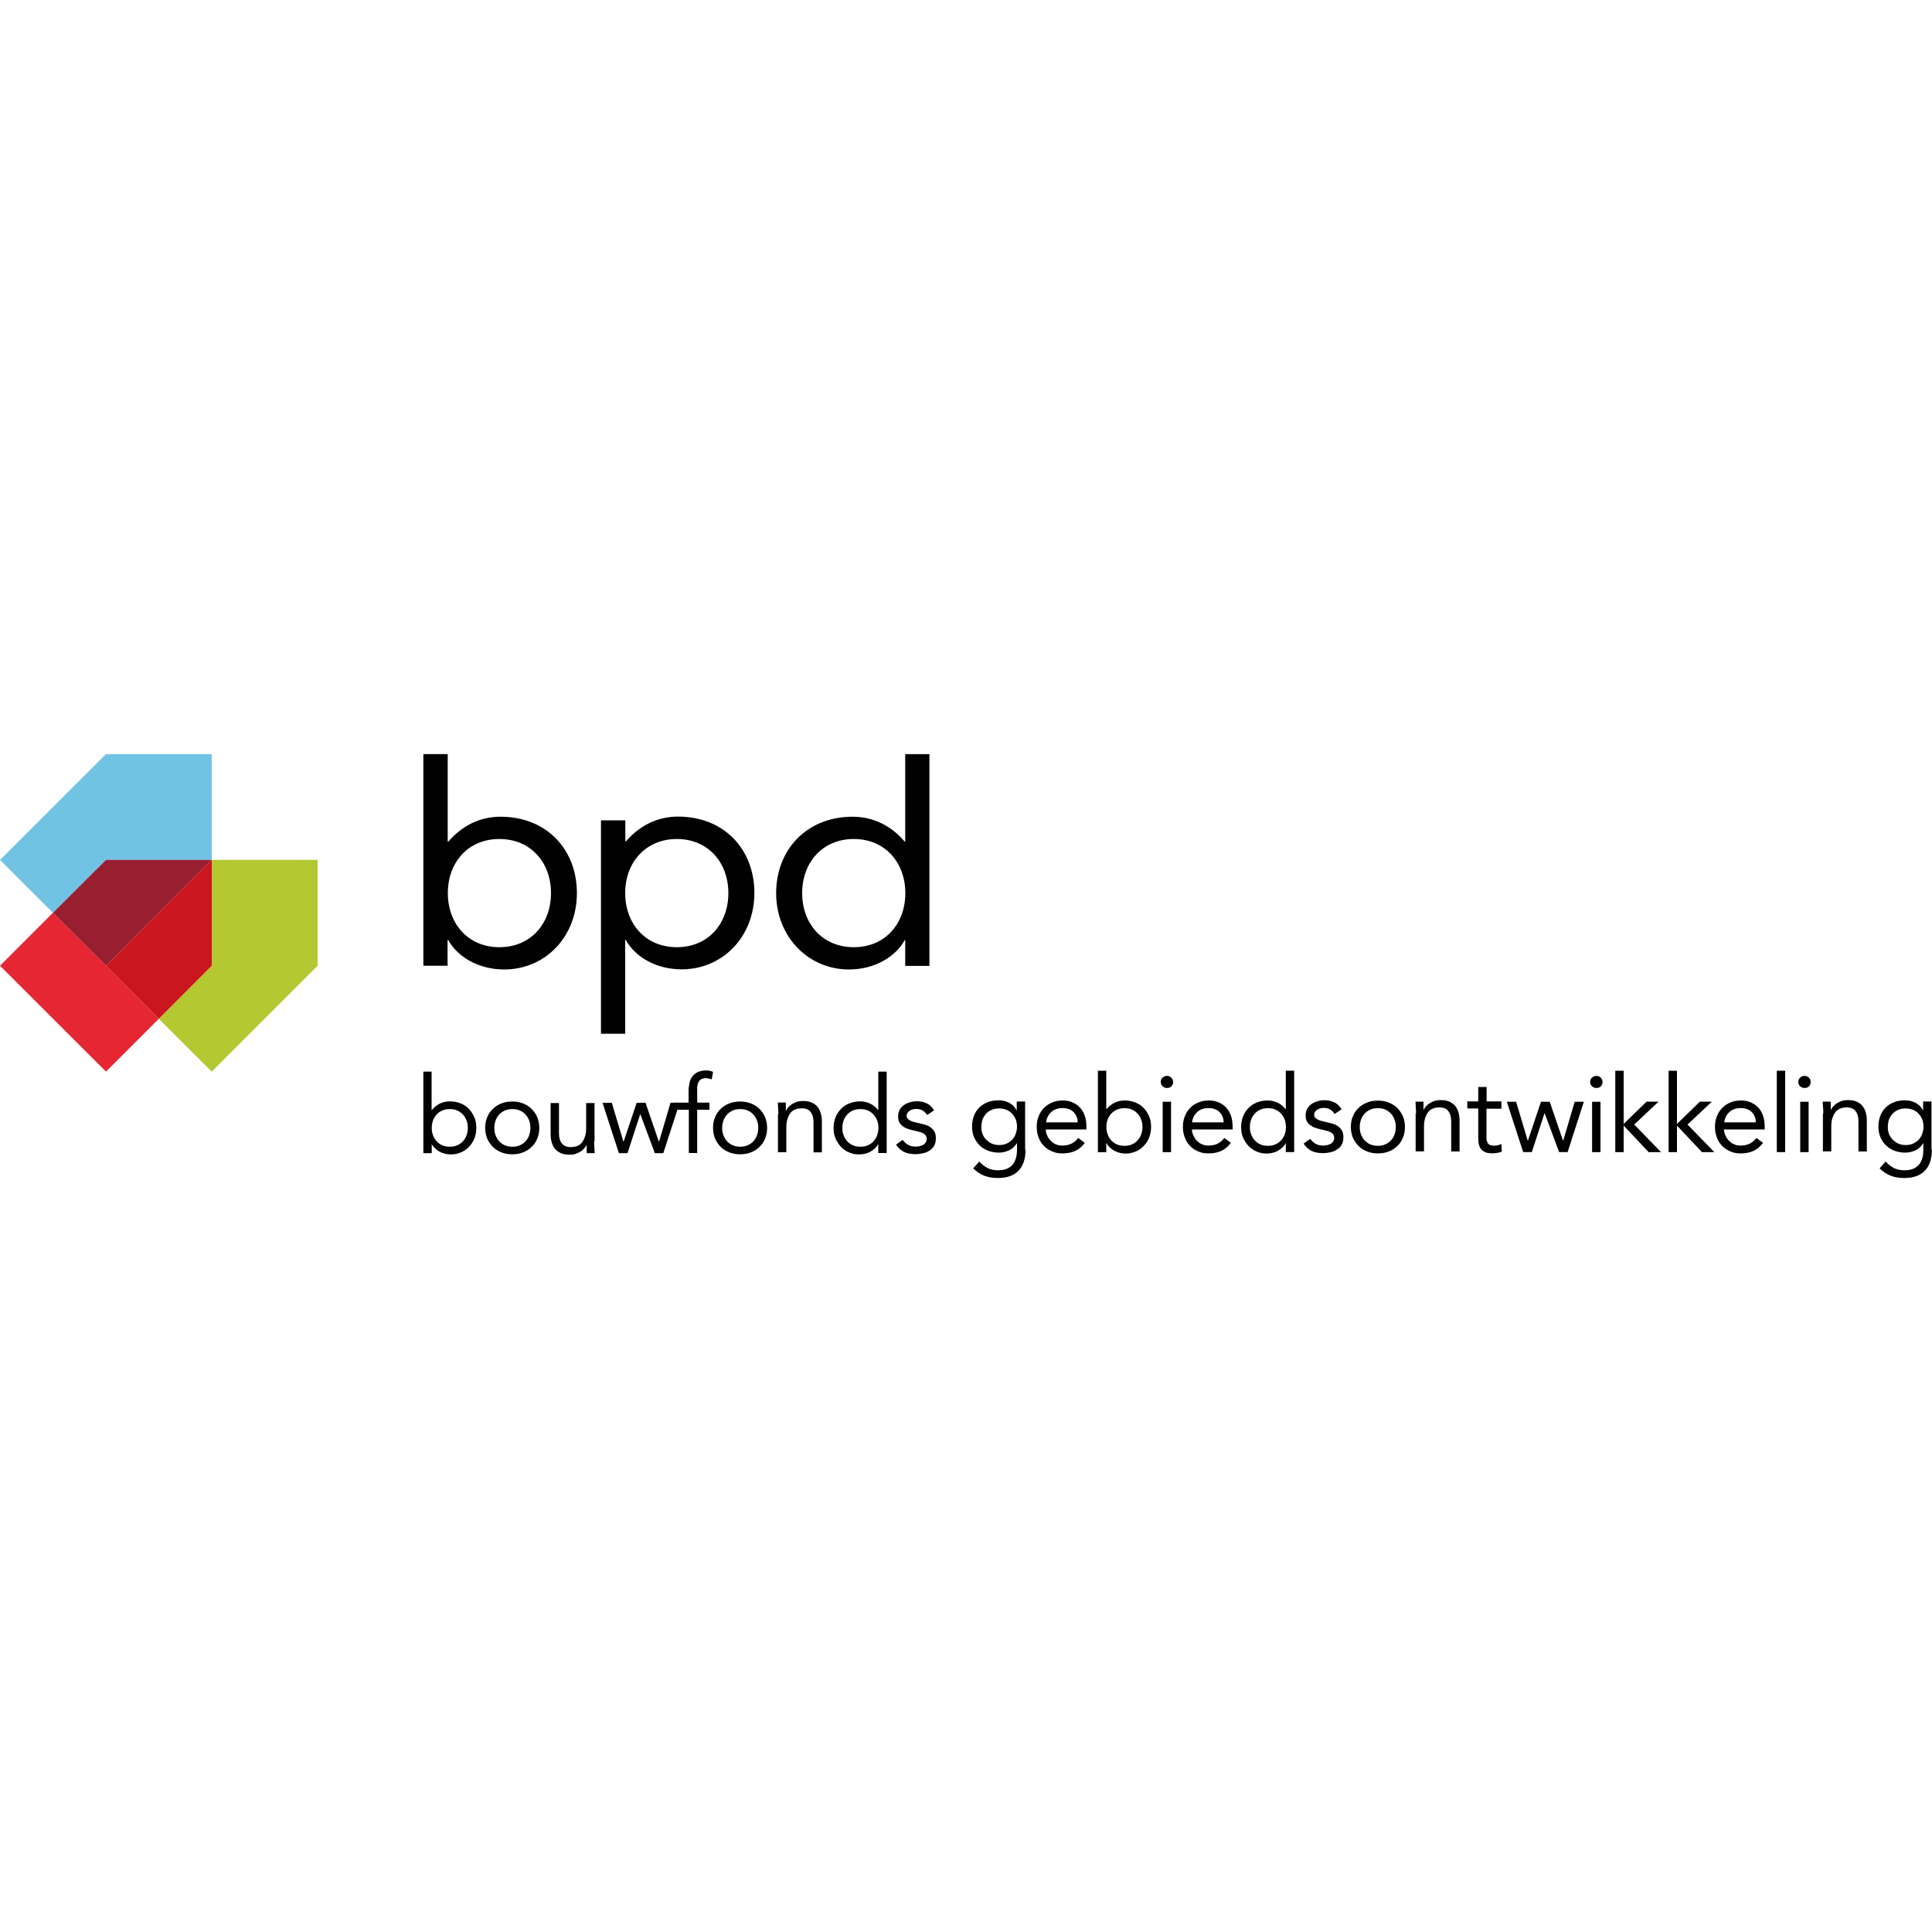 <?xml version="1.0" encoding="UTF-8"?>
<svg xmlns="http://www.w3.org/2000/svg" width="150" height="150" version="1.1" viewBox="0 0 150 150">
  <defs>
    <style>
      .cls-1 {
        fill: #971f30;
      }

      .cls-2 {
        fill: #b4c831;
      }

      .cls-3 {
        fill: #e62633;
      }

      .cls-4 {
        fill: #71c3e4;
      }

      .cls-5 {
        fill: #010101;
      }

      .cls-6 {
        fill: #c9161f;
      }
    </style>
  </defs>
  <!-- Generator: Adobe Illustrator 28.7.1, SVG Export Plug-In . SVG Version: 1.2.0 Build 142)  -->
  <g>
    <g id="Laag_1">
      <g>
        <g>
          <g>
            <path class="cls-5" d="M38.77,73.54c2.44,0,4.01-1.83,4.01-4.2s-1.57-4.2-4.01-4.2-4,1.83-4,4.2c0,2.36,1.56,4.2,4,4.2M32.88,58.55h1.88v6.79h.05c1.04-1.2,2.41-1.93,4.05-1.93,3.55,0,5.93,2.51,5.93,5.93s-2.48,5.93-5.65,5.93c-2.02,0-3.64-1.01-4.34-2.29h-.05v2h-1.88s0-16.44,0-16.44Z"/>
            <path class="cls-5" d="M52.55,73.54c2.44,0,4-1.83,4-4.2s-1.57-4.2-4-4.2-4.01,1.83-4.01,4.2,1.57,4.2,4.01,4.2M46.67,63.69h1.88v1.64h.04c1.04-1.2,2.41-1.93,4.05-1.93,3.55,0,5.93,2.51,5.93,5.93s-2.48,5.93-5.65,5.93c-2.03,0-3.64-1.01-4.34-2.29h-.04v7.29h-1.88s0-16.57,0-16.57Z"/>
            <path class="cls-5" d="M66.29,65.14c-2.44,0-4.01,1.83-4.01,4.2s1.57,4.2,4.01,4.2,4-1.83,4-4.2-1.57-4.2-4-4.2M70.29,72.98h-.04c-.7,1.28-2.32,2.29-4.34,2.29-3.16,0-5.65-2.55-5.65-5.93s2.39-5.93,5.93-5.93c1.64,0,3.02.72,4.05,1.93h.04v-6.79h1.88v16.44h-1.88s0-2,0-2Z"/>
          </g>
          <g>
            <path class="cls-5" d="M32.86,83.2h.65v2.98h.02c.17-.21.38-.37.62-.5.24-.11.5-.17.78-.17.31,0,.58.05.84.16s.47.24.64.43c.17.18.31.4.42.65s.15.52.15.82-.05.57-.15.82-.24.47-.42.65c-.17.18-.38.33-.62.43-.24.1-.5.16-.77.16-.35,0-.66-.08-.92-.23-.26-.16-.46-.34-.58-.57h0v.7h-.65s0-6.33,0-6.33ZM33.52,87.57c0,.21.03.4.1.58s.16.33.28.46.27.24.44.31c.17.08.36.11.58.11s.4-.03.58-.11.31-.17.44-.31.22-.29.28-.46.1-.37.1-.58-.03-.4-.1-.58-.16-.33-.28-.46c-.12-.13-.27-.24-.44-.31-.17-.08-.36-.11-.58-.11s-.4.03-.58.11-.31.17-.44.31c-.12.13-.22.29-.28.46-.06.18-.1.37-.1.58Z"/>
            <path class="cls-5" d="M37.67,87.57c0-.31.05-.58.16-.84s.25-.47.44-.64c.18-.18.4-.32.66-.42.25-.1.53-.15.84-.15s.58.05.84.15c.25.1.48.24.66.42.18.18.33.4.44.64.1.25.16.53.16.84s-.05.58-.16.84-.25.47-.44.64c-.18.18-.4.32-.66.42-.25.1-.53.15-.84.15s-.58-.05-.84-.15c-.25-.1-.48-.24-.66-.42-.18-.18-.33-.4-.44-.64-.1-.25-.16-.53-.16-.84ZM38.38,87.57c0,.21.03.4.1.58s.16.33.28.46.27.24.44.31c.17.08.36.11.58.11s.4-.03.58-.11.31-.17.44-.31.22-.29.28-.46.1-.37.1-.58-.03-.4-.1-.58-.16-.33-.28-.46c-.12-.13-.27-.24-.44-.31-.17-.08-.36-.11-.58-.11s-.4.03-.58.11-.31.17-.44.31c-.12.13-.22.29-.28.46-.06.18-.1.37-.1.58Z"/>
            <path class="cls-5" d="M46.13,88.59c0,.17,0,.35.02.51,0,.16.02.3.02.43h-.62c0-.1,0-.21,0-.31s0-.22,0-.32h-.02c-.04.1-.1.18-.19.28-.08.09-.17.17-.29.24s-.24.12-.37.17-.29.06-.45.06c-.25,0-.48-.03-.66-.11s-.34-.18-.46-.32-.21-.31-.27-.51-.09-.42-.09-.64v-2.43h.65v2.35c0,.33.07.59.22.78.15.19.37.29.68.29.21,0,.39-.03.55-.1s.28-.17.37-.31.17-.3.22-.48.07-.38.07-.61v-1.92h.65v2.98h0Z"/>
            <path class="cls-5" d="M51.48,89.53h-.64l-1.12-3.01h-.02l-.98,3.01h-.67l-1.27-3.91h.72l.9,3.01h.02l1.01-3.01h.69l1.03,3.01h.02l.89-3.01h.71l-1.27,3.91Z"/>
            <path class="cls-5" d="M53.46,86.16h-1.19v-.55h1.19v-.88c0-.24.03-.46.07-.65.04-.2.12-.37.23-.51s.25-.26.43-.34c.18-.08.4-.12.66-.12.09,0,.17,0,.27.03s.17.04.24.08l-.1.58c-.16-.05-.31-.09-.44-.09-.17,0-.3.03-.39.09s-.17.14-.21.24c-.04.1-.08.23-.09.37s0,.31,0,.47v.73h.95v.55h-.95v3.36h-.65s0-3.36,0-3.36Z"/>
            <path class="cls-5" d="M55.36,87.57c0-.31.05-.58.16-.84s.25-.47.44-.64c.18-.18.4-.32.66-.42.25-.1.53-.15.84-.15s.58.05.84.15c.25.1.48.24.66.42.18.18.33.4.44.64.1.25.16.53.16.84s-.05.58-.16.84-.25.47-.44.64c-.18.18-.4.32-.66.42-.25.1-.53.15-.84.15s-.58-.05-.84-.15c-.25-.1-.48-.24-.66-.42-.18-.18-.33-.4-.44-.64-.1-.25-.16-.53-.16-.84ZM56.07,87.57c0,.21.03.4.1.58s.16.33.28.46.27.24.44.31.36.11.58.11.4-.03.58-.11c.17-.08.31-.17.44-.31s.22-.29.28-.46.1-.37.1-.58-.03-.4-.1-.58-.16-.33-.28-.46c-.12-.13-.27-.24-.44-.31-.17-.08-.36-.11-.58-.11s-.4.03-.58.11c-.17.08-.31.17-.44.31-.12.13-.22.29-.28.46-.06.18-.1.37-.1.58Z"/>
            <path class="cls-5" d="M60.43,86.54c0-.17,0-.35-.02-.51,0-.16-.02-.3-.02-.43h.62c0,.1,0,.21,0,.31s0,.22,0,.32h.02c.04-.1.1-.18.19-.28.08-.09.17-.17.29-.24s.24-.12.37-.17c.14-.04.29-.06.45-.06.25,0,.48.03.66.11.18.08.34.18.46.32s.21.31.27.51c.06.2.09.42.09.64v2.41h-.65v-2.35c0-.33-.07-.58-.22-.78s-.37-.29-.68-.29c-.21,0-.39.03-.55.1-.16.07-.28.17-.37.31-.1.13-.17.3-.22.48s-.07.38-.07.61v1.91h-.65v-2.96s0,0,0,0Z"/>
            <path class="cls-5" d="M68.2,88.83h-.02c-.12.23-.31.41-.58.57-.26.16-.58.23-.92.23-.27,0-.53-.05-.77-.16-.24-.1-.44-.24-.62-.43-.17-.18-.31-.4-.42-.65s-.15-.52-.15-.82.05-.57.15-.82c.1-.25.24-.47.42-.65s.39-.33.64-.43c.25-.1.53-.16.84-.16.29,0,.55.06.78.17.24.11.44.28.62.5h.02v-2.98h.65v6.32h-.65v-.69s0,0,0,0ZM68.2,87.57c0-.21-.03-.4-.1-.58s-.16-.33-.28-.46c-.12-.13-.27-.24-.44-.31-.17-.08-.36-.11-.58-.11s-.4.03-.58.11-.31.17-.44.31c-.12.13-.22.29-.28.46-.06.17-.1.37-.1.58s.03.4.1.58.16.33.28.46c.12.13.27.24.44.31.17.08.36.11.58.11s.4-.03.58-.11.31-.17.44-.31.22-.29.28-.46.1-.37.1-.58Z"/>
            <path class="cls-5" d="M70.08,88.5c.13.17.27.29.42.38.16.1.35.14.58.14.1,0,.2,0,.31-.03s.2-.06.28-.1c.09-.05.15-.11.2-.19.05-.08.08-.17.08-.27s-.03-.19-.07-.26-.11-.12-.19-.17c-.08-.04-.17-.09-.27-.11s-.2-.05-.31-.08c-.18-.03-.36-.09-.52-.13-.17-.05-.31-.11-.44-.2-.12-.08-.23-.18-.31-.31s-.11-.3-.11-.5.04-.36.12-.51c.09-.15.19-.26.33-.36s.3-.17.47-.22.35-.08.53-.08c.28,0,.54.05.78.17.24.11.42.3.56.54l-.54.36c-.09-.14-.19-.25-.33-.34s-.31-.13-.5-.13c-.09,0-.18,0-.27.03-.1.03-.17.05-.24.1-.07.04-.13.1-.18.17-.04.07-.07.15-.07.24s.03.16.08.21c.05.06.12.11.22.16s.2.09.31.11c.12.03.24.06.37.09.17.03.34.08.5.13s.3.12.41.21c.11.09.21.2.28.33s.1.3.1.5c0,.23-.04.41-.13.57s-.21.28-.36.38c-.15.1-.31.17-.51.21-.18.04-.37.07-.58.07-.33,0-.62-.05-.86-.16s-.46-.3-.65-.58l.51-.37Z"/>
          </g>
          <g>
            <path class="cls-5" d="M79.62,89.27c0,.71-.18,1.25-.55,1.63s-.9.56-1.59.56c-.38,0-.73-.05-1.04-.17-.31-.11-.6-.31-.88-.58l.47-.53c.21.23.43.39.65.51.24.11.5.17.8.17.29,0,.53-.04.72-.13s.34-.2.45-.35.19-.31.24-.51.07-.38.07-.59v-.51h-.02c-.16.25-.36.44-.61.55s-.51.17-.77.17c-.31,0-.58-.05-.85-.15-.25-.1-.48-.24-.66-.42s-.32-.39-.43-.64c-.1-.24-.15-.51-.15-.8,0-.31.05-.6.15-.86.1-.25.24-.47.42-.64s.4-.31.65-.41.54-.14.85-.14c.13,0,.27.02.4.04.13.03.26.08.39.14.12.06.24.15.34.24.1.1.18.21.25.34h.02v-.67h.65v3.73s0,0,0,0ZM76.19,87.5c0,.2.03.38.1.56s.17.31.3.44c.12.12.27.23.44.3s.35.1.53.1c.23,0,.42-.03.59-.11s.32-.18.44-.31c.12-.13.21-.28.27-.45s.1-.35.1-.54c0-.21-.03-.41-.1-.58-.07-.17-.17-.33-.29-.45-.12-.13-.27-.23-.44-.3s-.37-.1-.57-.1-.39.03-.57.11-.31.17-.44.31c-.12.13-.21.29-.28.46-.04.17-.08.37-.08.58Z"/>
            <path class="cls-5" d="M84.22,88.74c-.24.31-.49.51-.77.63-.28.12-.6.18-.97.18-.31,0-.58-.05-.83-.17-.24-.1-.45-.25-.63-.44s-.31-.4-.39-.65c-.1-.25-.14-.52-.14-.8,0-.31.05-.58.15-.83.1-.25.24-.47.42-.65s.39-.32.64-.42c.24-.1.51-.15.8-.15.27,0,.52.04.75.14s.43.23.59.4.29.39.38.64c.09.25.13.54.13.86v.21h-3.16c0,.17.05.33.12.48.07.16.16.29.27.4s.24.21.39.27c.15.07.31.1.5.1.29,0,.52-.05.72-.15s.37-.24.52-.44l.5.37ZM83.67,87.14c0-.33-.12-.6-.32-.8-.21-.2-.49-.31-.85-.31s-.65.1-.88.31-.36.47-.4.8h2.46Z"/>
            <path class="cls-5" d="M85.24,83.13h.65v2.98h.02c.18-.21.38-.37.63-.5.24-.11.5-.17.78-.17.31,0,.58.05.84.16s.47.24.64.43c.18.18.31.4.42.65s.15.52.15.82-.05.57-.15.82c-.1.25-.24.47-.42.65-.17.18-.38.33-.62.43-.24.1-.5.16-.77.16-.35,0-.66-.08-.92-.23-.26-.16-.46-.34-.58-.57h-.02v.7h-.65s0-6.33,0-6.33ZM85.9,87.5c0,.21.03.4.1.58s.16.33.28.46c.12.13.27.24.44.31s.36.11.58.11.4-.03.58-.11.31-.17.44-.31.22-.29.28-.46.1-.37.1-.58-.03-.4-.1-.58-.16-.33-.28-.46c-.12-.13-.27-.24-.44-.31-.17-.08-.36-.11-.58-.11s-.4.03-.58.11-.31.17-.44.31c-.12.13-.22.29-.28.46-.07.17-.1.37-.1.58Z"/>
            <path class="cls-5" d="M90.12,84c0-.13.04-.24.14-.33s.21-.14.34-.14.24.04.34.14.14.21.14.33c0,.14-.04.25-.13.34-.09.09-.2.13-.34.13s-.25-.04-.34-.13c-.1-.08-.15-.2-.15-.34ZM90.27,85.54h.65v3.91h-.65v-3.91Z"/>
            <path class="cls-5" d="M95.56,88.74c-.24.31-.49.51-.77.63-.28.12-.6.18-.97.18-.31,0-.58-.05-.83-.17-.24-.1-.45-.25-.62-.44-.17-.18-.31-.4-.39-.65-.1-.25-.14-.52-.14-.8,0-.31.05-.58.15-.83.1-.25.24-.47.42-.65.17-.18.39-.32.64-.42.24-.1.51-.15.8-.15.27,0,.52.04.75.14s.43.23.59.4.29.39.38.64c.09.25.13.54.13.86v.21h-3.16c0,.17.05.33.12.48.07.16.16.29.27.4s.24.21.39.27c.15.07.31.1.5.1.29,0,.52-.05.72-.15.19-.1.37-.24.52-.44l.49.37ZM95,87.14c0-.33-.12-.6-.32-.8-.21-.2-.49-.31-.85-.31s-.65.1-.88.31-.36.47-.4.8h2.46Z"/>
            <path class="cls-5" d="M99.84,88.76h-.02c-.12.23-.31.41-.58.57-.26.16-.58.23-.92.23-.27,0-.53-.05-.77-.16s-.44-.24-.62-.43c-.17-.18-.31-.4-.42-.65s-.15-.52-.15-.82.05-.57.15-.82c.1-.25.24-.47.42-.65.17-.18.39-.33.64-.43.25-.1.53-.16.84-.16.29,0,.55.06.78.17.24.11.44.28.62.5h.02v-2.98h.65v6.32h-.65v-.69h0ZM99.84,87.5c0-.21-.03-.4-.1-.58s-.16-.33-.28-.46c-.12-.13-.27-.24-.44-.31-.17-.08-.36-.11-.58-.11s-.4.03-.58.11-.31.17-.44.31c-.12.13-.22.29-.28.46-.06.17-.1.37-.1.58s.03.4.1.58.16.33.28.46c.12.13.27.24.44.31.17.08.36.11.58.11s.4-.03.58-.11.31-.17.44-.31.22-.29.28-.46c.07-.18.1-.37.1-.58Z"/>
            <path class="cls-5" d="M101.72,88.42c.13.17.27.29.42.38.16.1.35.14.58.14.1,0,.2,0,.31-.03.1-.03.2-.06.28-.1.09-.05.15-.11.2-.19.05-.08.08-.17.08-.27s-.03-.19-.07-.26-.11-.12-.19-.17c-.08-.04-.17-.09-.27-.11s-.2-.05-.31-.08c-.18-.03-.36-.09-.52-.13-.17-.05-.31-.11-.44-.2-.12-.08-.23-.18-.31-.31s-.11-.3-.11-.5.04-.36.12-.51c.09-.15.19-.26.33-.36s.3-.17.47-.22.35-.08.53-.08c.28,0,.54.05.78.17.24.11.42.3.56.54l-.54.36c-.09-.14-.19-.25-.33-.34s-.31-.13-.5-.13c-.09,0-.18,0-.27.03-.1.03-.17.05-.24.1-.07.04-.13.1-.18.17-.04.07-.07.15-.07.24s.03.16.08.21c.05.06.12.11.22.16s.2.09.31.11c.12.03.24.06.37.09.17.03.34.08.5.13s.3.12.41.21c.11.09.21.2.28.33s.1.3.1.5c0,.23-.04.41-.13.57s-.21.28-.36.38c-.15.1-.31.17-.51.21-.18.04-.37.07-.58.07-.33,0-.62-.05-.86-.16s-.46-.3-.65-.58l.51-.37Z"/>
            <path class="cls-5" d="M104.88,87.5c0-.31.05-.58.16-.84s.25-.47.44-.64c.18-.18.4-.32.66-.42.25-.1.53-.15.84-.15s.58.05.84.15c.25.1.48.24.66.42.18.18.33.4.44.64.1.25.16.53.16.84s-.05.58-.16.84-.25.47-.44.64c-.18.18-.4.32-.66.42-.25.1-.53.15-.84.15s-.58-.05-.84-.15c-.25-.1-.48-.24-.66-.42-.18-.18-.33-.4-.44-.64-.1-.25-.16-.53-.16-.84ZM105.57,87.5c0,.21.03.4.1.58s.16.33.28.46c.12.13.27.24.44.31s.36.11.58.11.4-.03.58-.11.31-.17.44-.31.22-.29.28-.46.1-.37.1-.58-.03-.4-.1-.58-.16-.33-.28-.46c-.12-.13-.27-.24-.44-.31-.17-.08-.36-.11-.58-.11s-.4.03-.58.11-.31.17-.44.31c-.12.13-.22.29-.28.46-.06.17-.1.37-.1.58Z"/>
            <path class="cls-5" d="M109.94,86.47c0-.17,0-.35-.02-.51,0-.16-.02-.3-.02-.43h.62c0,.1,0,.21,0,.31s0,.22,0,.32h.02c.04-.1.1-.18.19-.28.08-.09.17-.17.29-.24s.24-.12.37-.17c.14-.04.29-.06.45-.06.25,0,.48.03.66.11.18.08.34.18.46.32s.21.31.27.51c.06.2.09.42.09.64v2.41h-.65v-2.35c0-.33-.07-.58-.22-.78s-.37-.29-.68-.29c-.21,0-.39.03-.55.1-.16.07-.28.17-.37.31-.1.13-.17.3-.22.48s-.07.38-.07.61v1.91h-.65v-2.96s0,0,0,0Z"/>
            <path class="cls-5" d="M116.56,86.08h-1.15v1.96c0,.13,0,.24,0,.36,0,.1.03.2.07.29.03.08.1.15.17.19s.19.07.33.07c.1,0,.19,0,.3-.03.1-.03.19-.05.29-.1l.03.59c-.11.05-.24.09-.37.1-.14.03-.27.03-.39.03-.24,0-.42-.03-.56-.1s-.24-.15-.32-.26-.13-.25-.16-.42-.03-.35-.03-.55v-2.15h-.85v-.55h.85v-1.12h.65v1.12h1.15v.57s0,0,0,0Z"/>
            <path class="cls-5" d="M121.69,89.45h-.64l-1.12-3.01h-.02l-.98,3.01h-.67l-1.27-3.91h.72l.9,3.01h.02l1.01-3.01h.68l1.03,3.01h.02l.89-3.01h.71l-1.26,3.91Z"/>
            <path class="cls-5" d="M123.46,84c0-.13.04-.24.14-.33s.21-.14.34-.14.24.04.34.14.14.21.14.33c0,.14-.04.25-.13.34-.09.09-.2.13-.34.13s-.25-.04-.34-.13c-.1-.08-.15-.2-.15-.34ZM123.61,85.54h.65v3.91h-.65v-3.91Z"/>
            <path class="cls-5" d="M125.41,83.13h.65v4.13l1.78-1.73h.93l-1.89,1.78,2.08,2.14h-.96l-1.94-2.06v2.06h-.65v-6.32Z"/>
            <path class="cls-5" d="M129.55,83.13h.65v4.13l1.78-1.73h.93l-1.89,1.78,2.08,2.14h-.96l-1.94-2.06v2.06h-.65v-6.32Z"/>
            <path class="cls-5" d="M136.88,88.74c-.24.31-.49.51-.77.63s-.6.18-.97.18c-.31,0-.58-.05-.83-.17-.24-.1-.45-.25-.63-.44s-.31-.4-.39-.65c-.1-.25-.14-.52-.14-.8,0-.31.05-.58.15-.83.1-.25.24-.47.42-.65s.39-.32.64-.42c.24-.1.51-.15.8-.15.27,0,.52.04.75.14s.43.23.59.4c.17.17.29.39.38.64.09.25.13.54.13.86v.21h-3.16c0,.17.05.33.12.48.07.16.16.29.27.4s.24.21.39.27c.15.07.31.1.5.1.29,0,.52-.05.72-.15.19-.1.37-.24.52-.44l.5.37ZM136.32,87.14c0-.33-.12-.6-.32-.8-.21-.2-.49-.31-.85-.31s-.65.1-.88.31-.36.47-.4.8h2.46Z"/>
            <path class="cls-5" d="M137.95,83.13h.65v6.32h-.65v-6.32Z"/>
            <path class="cls-5" d="M139.62,84c0-.13.04-.24.14-.33s.2-.14.34-.14c.13,0,.24.04.34.14s.14.21.14.33c0,.14-.04.25-.13.34-.09.09-.2.13-.34.13s-.25-.04-.34-.13c-.1-.08-.15-.2-.15-.34ZM139.77,85.54h.65v3.91h-.65v-3.91Z"/>
            <path class="cls-5" d="M141.56,86.47c0-.17,0-.35-.02-.51s-.02-.3-.02-.43h.62c0,.1,0,.21,0,.31s0,.22,0,.32h.02c.04-.1.1-.18.19-.28.08-.09.17-.17.29-.24s.24-.12.37-.17c.14-.04.29-.06.45-.06.25,0,.48.03.66.11.18.08.34.18.46.32s.21.31.27.51c.06.2.09.42.09.64v2.41h-.65v-2.35c0-.33-.07-.58-.22-.78s-.37-.29-.68-.29c-.21,0-.39.03-.55.1-.16.07-.28.17-.37.31s-.17.3-.22.48-.07.38-.07.61v1.91h-.65v-2.96s0,0,0,0Z"/>
            <path class="cls-5" d="M149.99,89.27c0,.71-.18,1.25-.55,1.63s-.9.56-1.59.56c-.38,0-.73-.05-1.04-.17-.31-.11-.6-.31-.88-.58l.47-.53c.21.23.43.39.65.51.24.11.5.17.8.17.29,0,.53-.04.72-.13s.34-.2.45-.35.19-.31.24-.51.07-.38.07-.59v-.51h-.02c-.16.25-.36.44-.61.55s-.51.17-.77.17c-.31,0-.58-.05-.85-.15-.25-.1-.48-.24-.66-.42-.18-.17-.32-.39-.43-.64-.1-.24-.15-.51-.15-.8,0-.31.05-.6.15-.86.1-.25.24-.47.42-.64s.4-.31.65-.41.54-.14.85-.14c.13,0,.27.02.4.04.13.03.26.08.39.14.12.06.24.15.34.24.1.1.18.21.25.34h.02v-.67h.65v3.73s0,0,0,0ZM146.57,87.5c0,.2.03.38.1.56s.17.31.3.44c.12.12.27.23.44.3s.35.1.53.1c.23,0,.42-.03.59-.11s.32-.18.44-.31c.12-.13.21-.28.27-.45.06-.17.1-.35.1-.54,0-.21-.03-.41-.1-.58-.07-.17-.17-.33-.29-.45-.12-.13-.27-.23-.44-.3s-.37-.1-.57-.1-.39.03-.57.11-.31.17-.44.31c-.12.13-.21.29-.28.46-.05.17-.08.37-.08.58Z"/>
          </g>
        </g>
        <g>
          <polygon class="cls-4" points="16.44 58.55 16.44 66.76 8.23 66.76 4.11 70.87 0 66.76 8.23 58.55 16.44 58.55"/>
          <polygon class="cls-2" points="24.66 66.76 24.66 74.98 16.44 83.2 12.33 79.1 16.44 74.98 16.44 66.76 24.66 66.76"/>
          <polygon class="cls-1" points="16.44 66.76 8.23 74.98 4.11 70.87 8.23 66.76 16.44 66.76"/>
          <polygon class="cls-6" points="16.44 66.76 16.44 74.98 12.33 79.1 8.23 74.98 16.44 66.76"/>
          <polygon class="cls-3" points="12.33 79.1 8.23 83.2 0 74.98 4.11 70.87 8.23 74.98 12.33 79.1"/>
        </g>
      </g>
    </g>
  </g>
</svg>